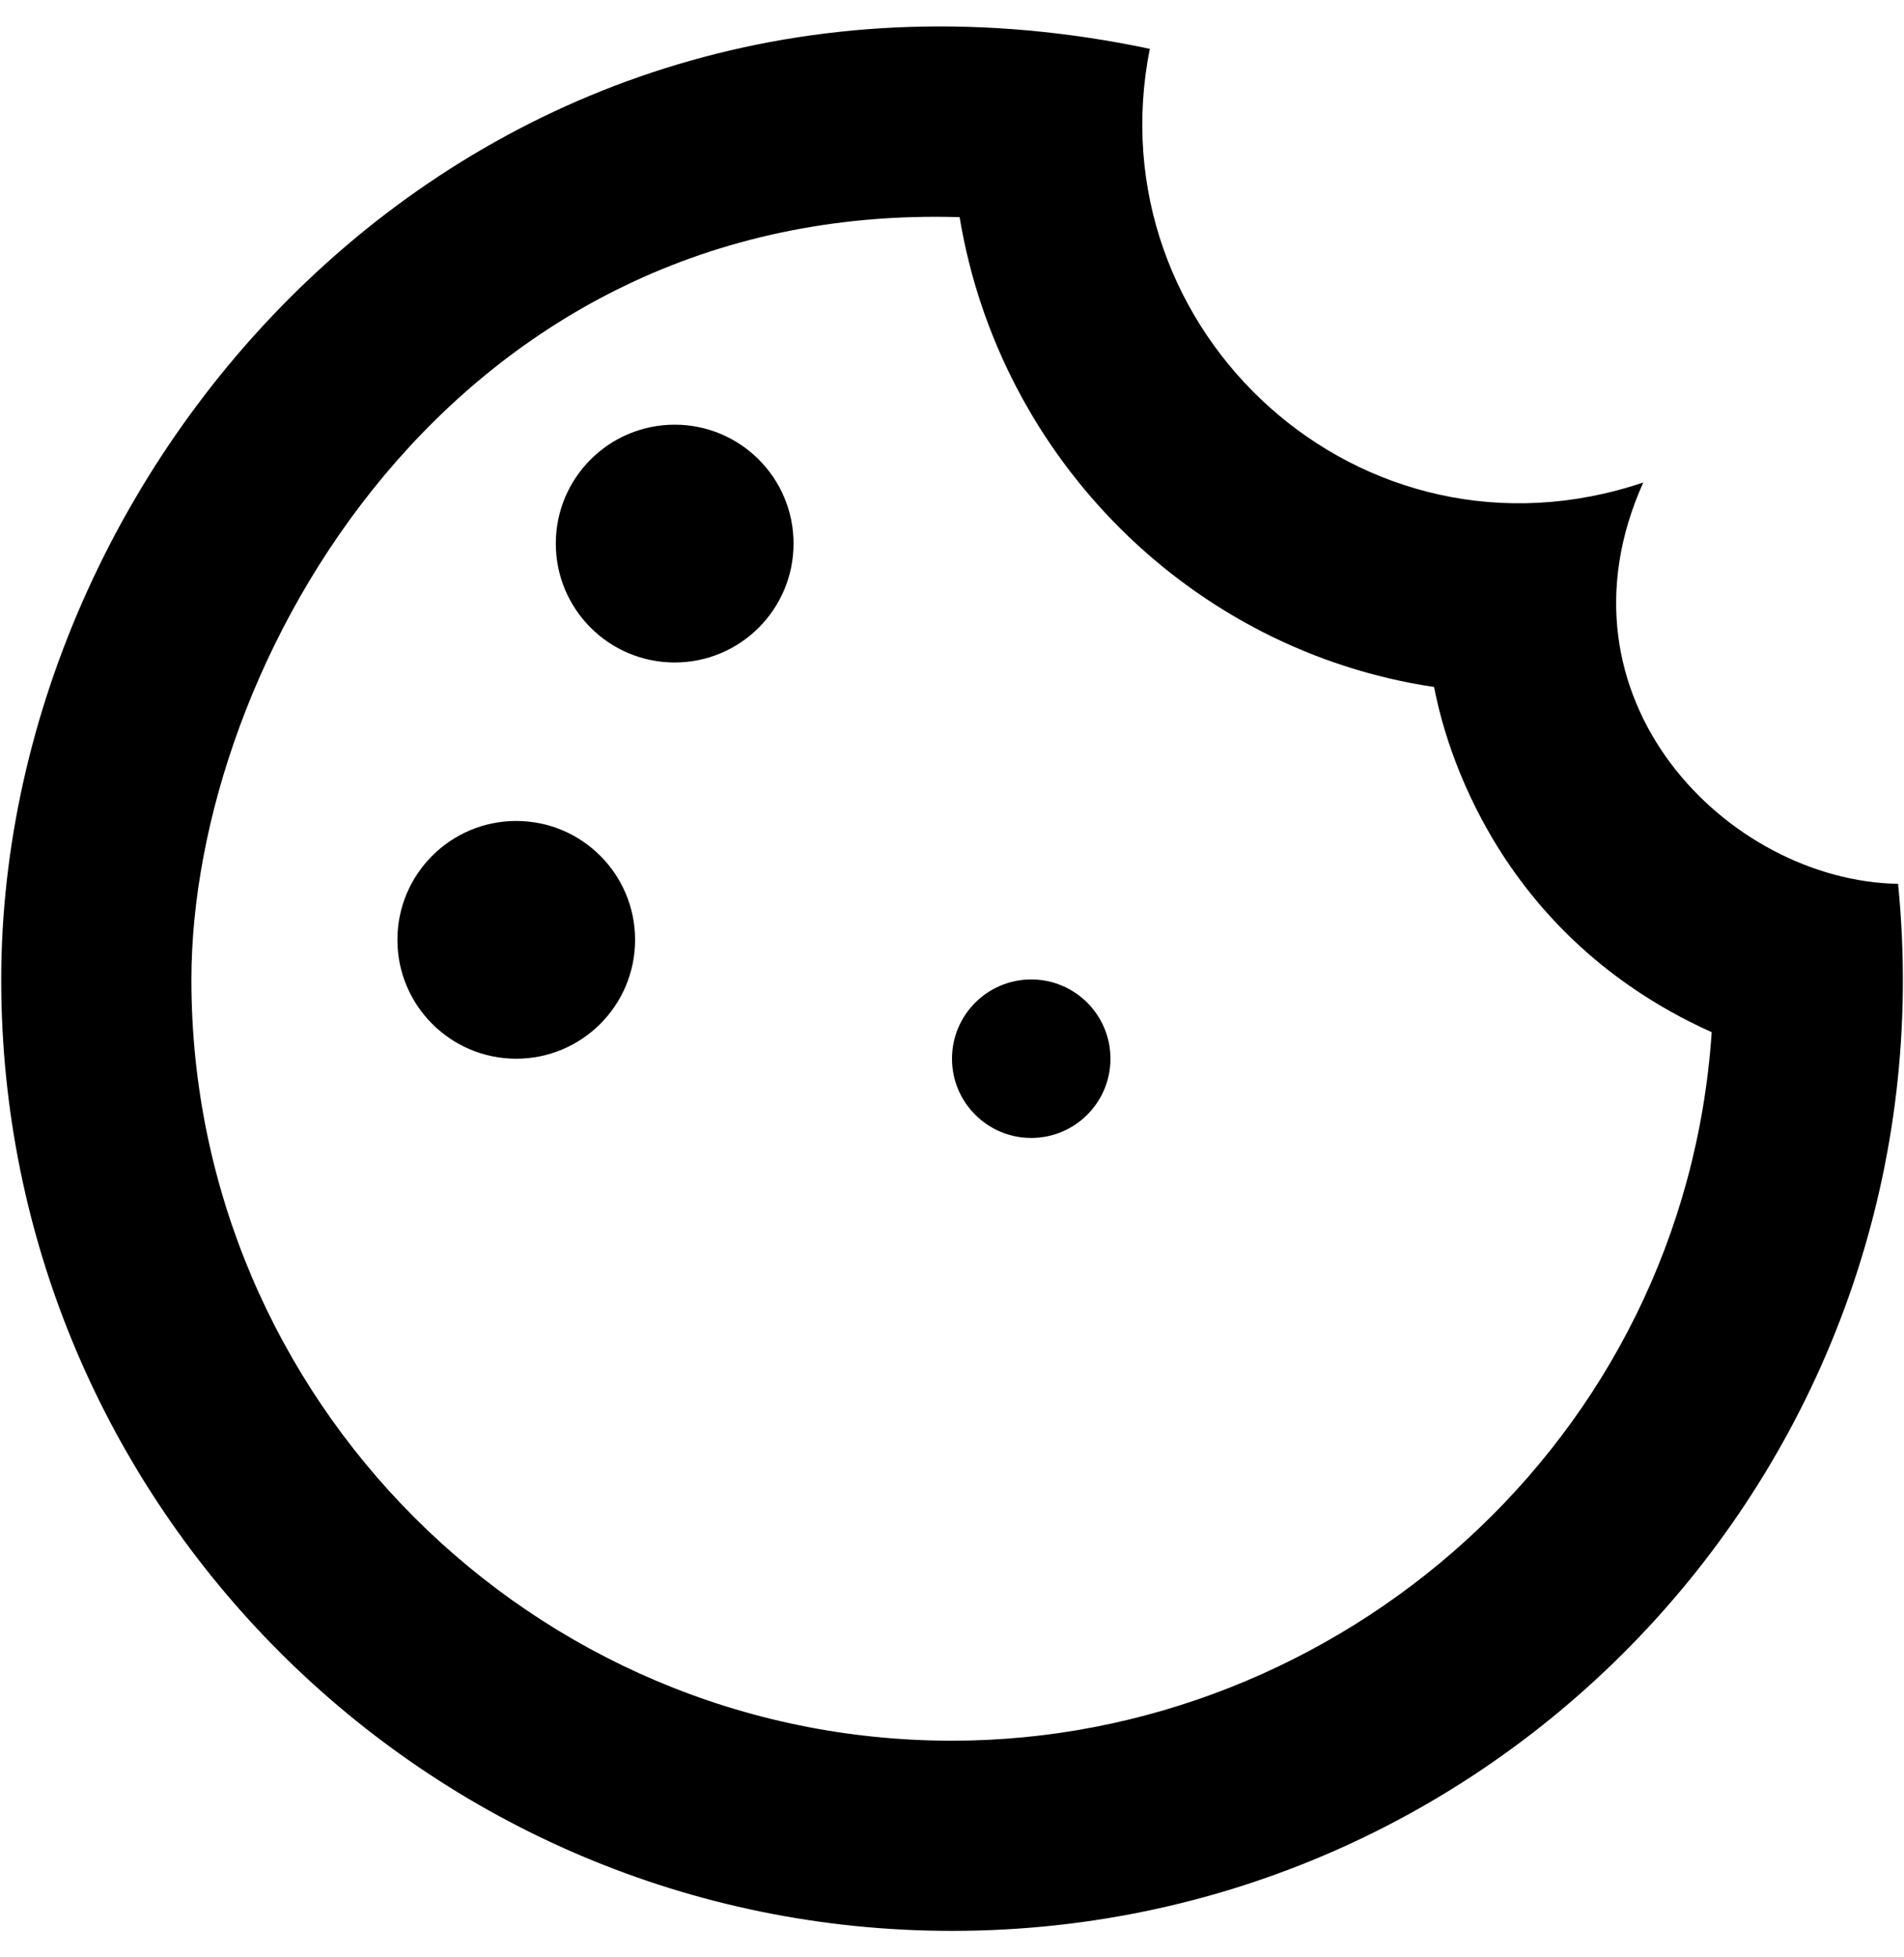 <svg xmlns="http://www.w3.org/2000/svg" fill="none" viewBox="0 0 36 37" height="37" width="36">
<path fill="black" d="M31.07 9.121C29.236 13.202 32.67 16.653 35.888 16.707C36.948 27.368 28.589 36.5 18 36.5C8.077 36.5 0.023 28.446 0.023 18.523C0.023 8.474 9.21 -1.719 21.74 0.923C20.679 6.263 25.731 10.919 31.07 9.121ZM3.619 18.523C3.619 26.451 10.073 32.905 18 32.905C25.299 32.905 31.843 27.26 32.364 19.512C28.05 17.57 27.241 13.633 27.115 12.986C22.531 12.303 18.899 8.672 18.144 4.105C8.527 3.818 3.619 12.573 3.619 18.523ZM15.004 10.275C15.004 11.517 13.998 12.523 12.757 12.523C11.515 12.523 10.509 11.517 10.509 10.275C10.509 9.034 11.515 8.028 12.757 8.028C13.998 8.028 15.004 9.034 15.004 10.275ZM12.008 17.766C12.008 19.007 11.002 20.013 9.761 20.013C8.52 20.013 7.514 19.007 7.514 17.766C7.514 16.525 8.52 15.519 9.761 15.519C11.002 15.519 12.008 16.525 12.008 17.766ZM19.498 21.511C20.326 21.511 20.996 20.84 20.996 20.013C20.996 19.186 20.326 18.515 19.498 18.515C18.671 18.515 18 19.186 18 20.013C18 20.84 18.671 21.511 19.498 21.511Z" clip-rule="evenodd" fill-rule="evenodd"></path>
</svg>
